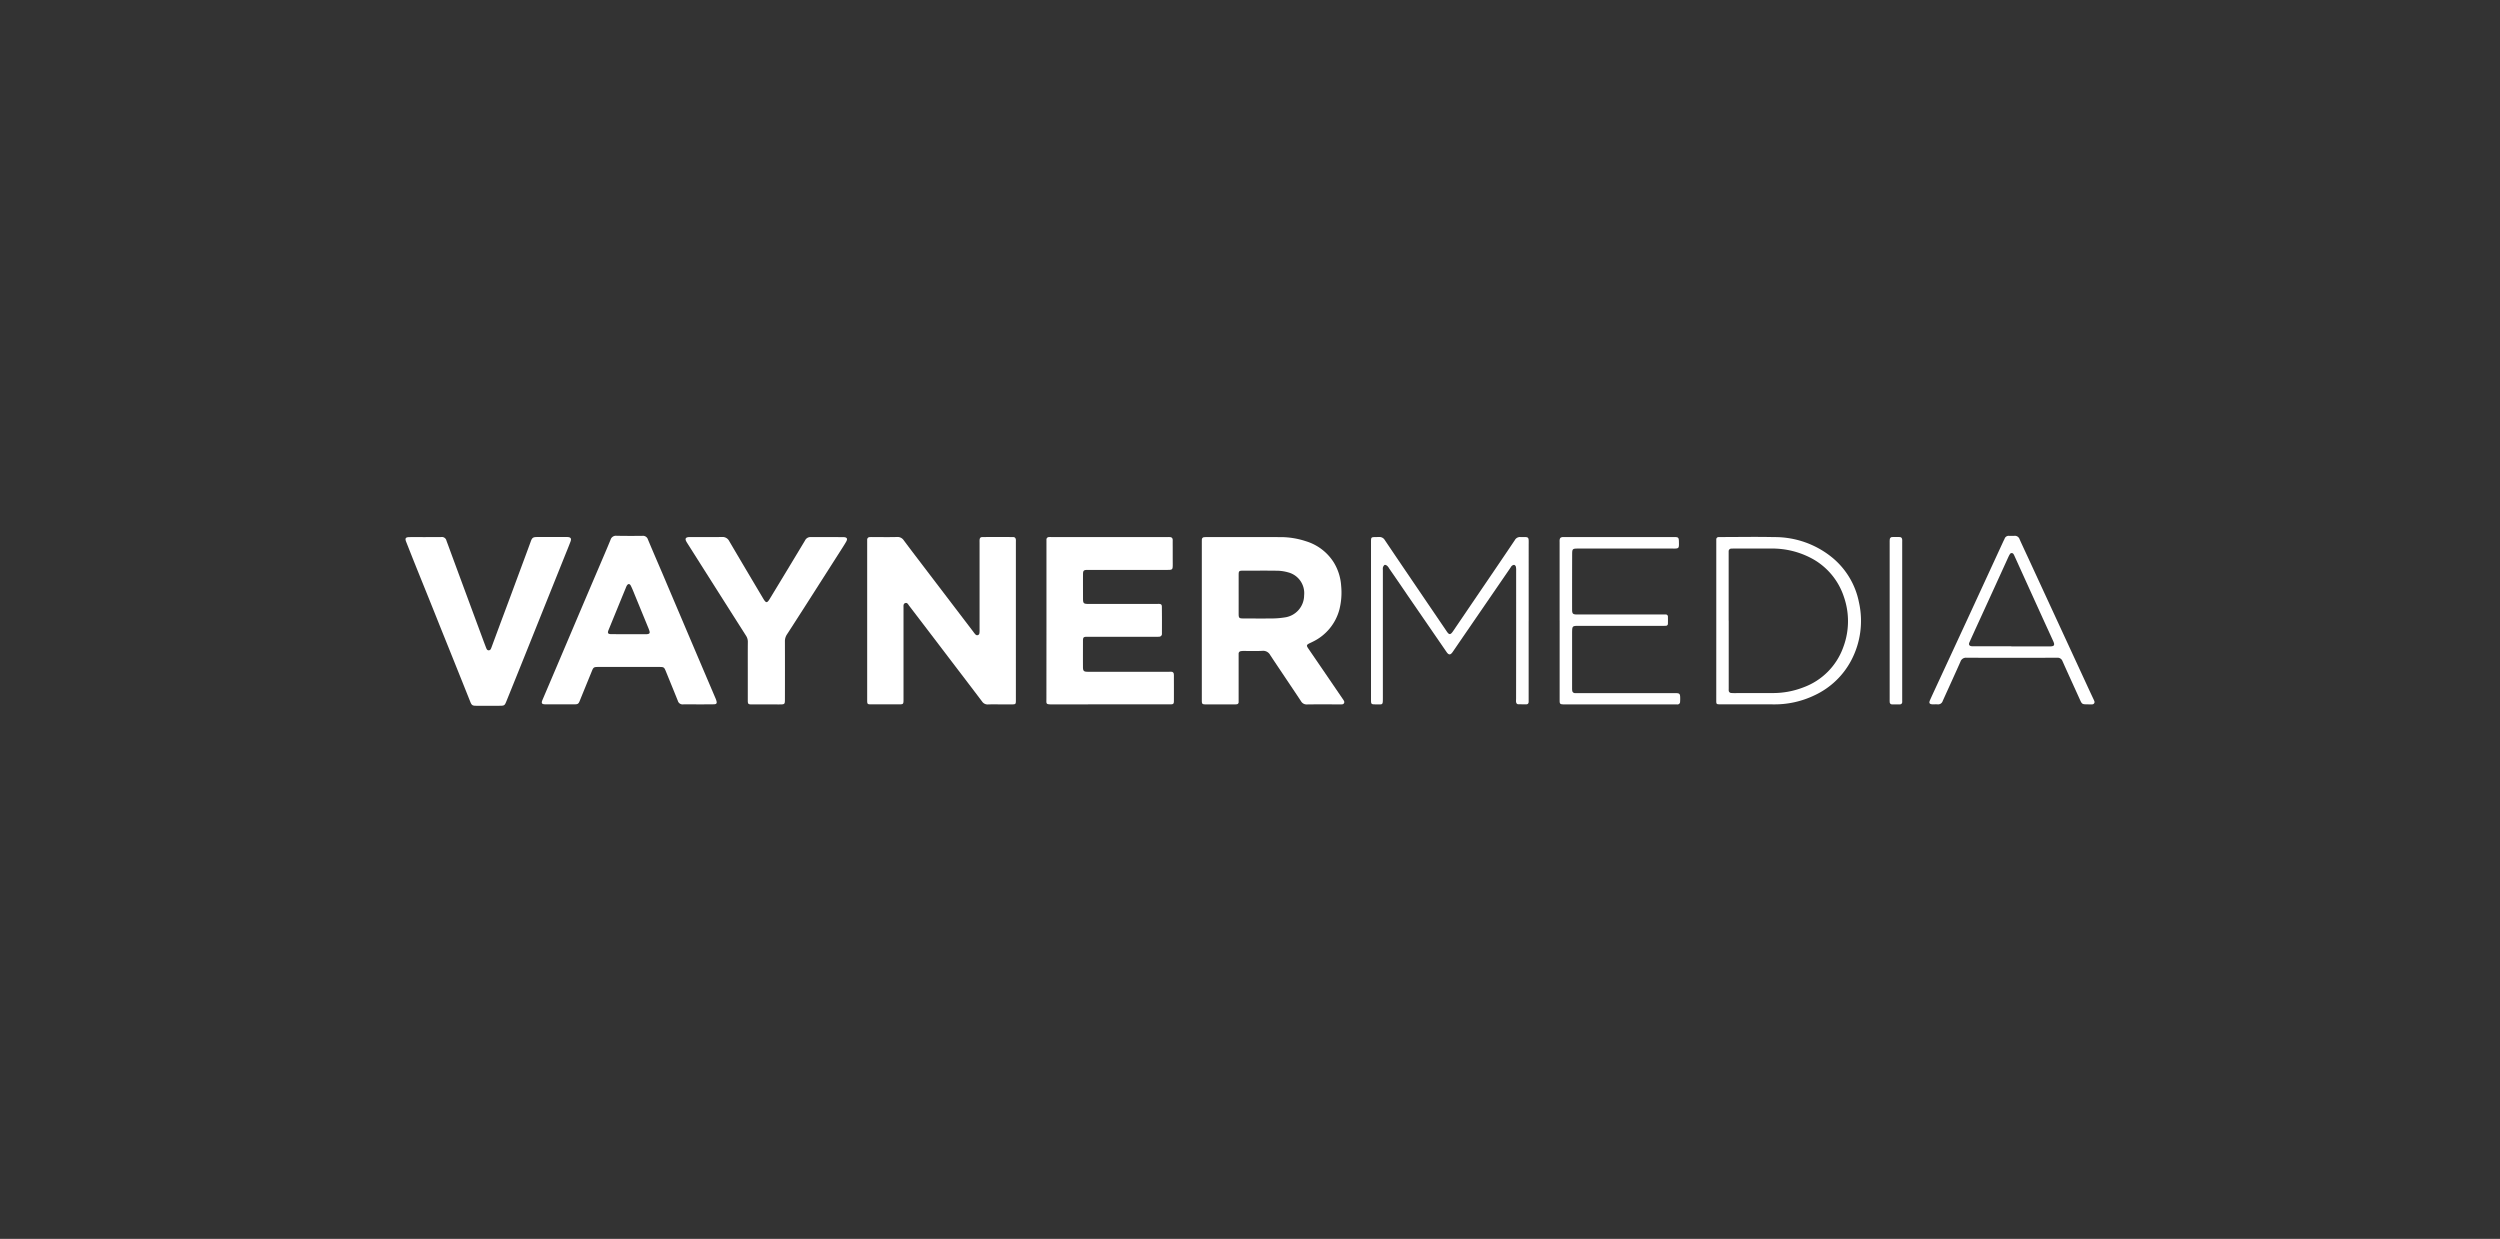 <svg id="Logo_Vayner" xmlns="http://www.w3.org/2000/svg" xmlns:xlink="http://www.w3.org/1999/xlink" width="224" height="111" viewBox="0 0 224 111">
  <rect x="0" y="0" width="224" height="111" fill="#333333" stroke="none"/>
  <defs>
    <clipPath id="clip-path">
      <rect id="Rectangle_669" data-name="Rectangle 669" width="151.326" height="15.472" fill="none"/>
    </clipPath>
  </defs>
  <rect id="Rectangle_606" data-name="Rectangle 606" width="224" height="111" fill="#fff" opacity="0"/>
  <g id="Group_372" data-name="Group 372" transform="translate(36.337 47.764)">
    <g id="Group_372-2" data-name="Group 372" clip-path="url(#clip-path)">
      <path id="Path_399" data-name="Path 399" d="M8.02,7.572V.316A.226.226,0,0,1,8.252.078,1.52,1.52,0,0,1,8.469.073c.743,0,1.48.015,2.223-.005a.658.658,0,0,1,.6.289c.7.944,1.418,1.872,2.125,2.806q2.058,2.7,4.116,5.4a1.745,1.745,0,0,0,.191.237.2.2,0,0,0,.351-.108,1.538,1.538,0,0,0,.015-.309V.574c0-.072-.005-.144,0-.217.01-.206.077-.284.278-.284.9-.005,1.81-.005,2.713,0,.17,0,.242.077.263.242.005.072,0,.144,0,.217V14.674c0,.382-.01.392-.4.392h-.928c-.392,0-.784-.01-1.171.005a.583.583,0,0,1-.521-.253c-1.011-1.341-2.032-2.671-3.048-4.007q-1.748-2.3-3.5-4.59c-.088-.119-.165-.3-.356-.227-.175.067-.144.248-.144.4v8.185c0,.485,0,.485-.469.485H8.427c-.4,0-.407-.005-.407-.423V7.572" transform="translate(33.342 0.283)" fill="#fff"/>
      <path id="Path_400" data-name="Path 400" d="M13.834,7.569V.5c0-.072,0-.144.005-.217a.208.208,0,0,1,.2-.2,1.988,1.988,0,0,1,.248-.01C16.459.07,18.63.065,20.8.075a7.26,7.26,0,0,1,2.367.371A4.479,4.479,0,0,1,25.629,2.3a4.567,4.567,0,0,1,.691,2.156,6.187,6.187,0,0,1-.16,2.109A4.466,4.466,0,0,1,23.8,9.436c-.1.052-.206.1-.3.144-.289.144-.309.206-.134.464.454.665.908,1.325,1.362,1.991.578.846,1.16,1.7,1.738,2.548a1,1,0,0,1,.113.186.2.2,0,0,1-.175.289.713.713,0,0,1-.15.005c-1,0-2-.01-3,.005a.571.571,0,0,1-.531-.289c-.913-1.382-1.846-2.749-2.759-4.131a.713.713,0,0,0-.707-.382c-.552.031-1.109.01-1.666.01a1.2,1.2,0,0,0-.273.021.218.218,0,0,0-.186.217v4.358a.181.181,0,0,1-.17.181,1.121,1.121,0,0,1-.186.01H14.185c-.315,0-.351-.041-.351-.361Zm3.3-2.347V6.95c0,.366.046.413.407.413.892.005,1.79.01,2.682,0a7.429,7.429,0,0,0,1.011-.088A2.006,2.006,0,0,0,23,5.294,1.922,1.922,0,0,0,21.58,3.237a3.839,3.839,0,0,0-.97-.15c-1.026-.015-2.058-.005-3.084-.005-.356,0-.392.031-.392.382V5.222" transform="translate(57.512 0.286)" fill="#fff"/>
      <path id="Path_401" data-name="Path 401" d="M11.137,7.558V.3a.215.215,0,0,1,.206-.227A1.519,1.519,0,0,1,11.56.07H21.993a1.519,1.519,0,0,1,.217.005.23.23,0,0,1,.237.237c.005.077,0,.16,0,.242.005.629,0,1.258.005,1.888,0,.572.005.572-.557.572H14.825c-.356,0-.413.057-.413.413-.005.712,0,1.418,0,2.13,0,.449.046.505.485.505h6.117l.186-.005c.217.01.278.062.278.278.01.794.01,1.583.005,2.378A.254.254,0,0,1,21.23,9a2.51,2.51,0,0,1-.278.005H14.8c-.346,0-.392.041-.392.387,0,.768-.005,1.542,0,2.316,0,.361.072.433.433.433h7.287c.072,0,.144-.005.217,0a.208.208,0,0,1,.2.2l.01.093c0,.784.005,1.563,0,2.347-.005.237-.062.278-.309.278-.2.005-.392,0-.588,0q-5,0-10,.005c-.6,0-.526-.036-.526-.526Z" transform="translate(46.289 0.286)" fill="#fff"/>
      <path id="Path_402" data-name="Path 402" d="M16.375,15.153c-.454,0-.908-.01-1.356,0a.433.433,0,0,1-.464-.315c-.351-.877-.712-1.753-1.068-2.63-.155-.382-.186-.407-.583-.407h-5.5c-.366,0-.418.031-.552.366q-.542,1.323-1.083,2.656c-.113.284-.175.325-.48.325-.866.005-1.728.005-2.594,0-.34,0-.4-.1-.263-.413Q3.7,11.765,4.957,8.8T7.469,2.9c.356-.835.717-1.666,1.057-2.5A.5.5,0,0,1,9.067.047c.768.015,1.542.015,2.316.005a.462.462,0,0,1,.49.325c.433,1.037.877,2.063,1.32,3.094Q14.005,5.39,14.818,7.3q1.563,3.682,3.13,7.354A1.2,1.2,0,0,1,18,14.8c.083.253.026.346-.242.346C17.3,15.153,16.839,15.153,16.375,15.153Zm-6.23-6.287h1.48a1.017,1.017,0,0,0,.217-.01c.165-.026.217-.093.175-.253a3.3,3.3,0,0,0-.139-.376c-.407-.99-.81-1.975-1.217-2.965-.1-.248-.2-.5-.32-.737-.1-.2-.253-.2-.366,0a1.336,1.336,0,0,0-.088.2C9.372,5.973,8.861,7.231,8.345,8.49c-.113.278-.052.371.258.371Z" transform="translate(9.844 0.195)" fill="#fff"/>
      <path id="Path_403" data-name="Path 403" d="M1.8.069H3.183A.42.42,0,0,1,3.668.4c.17.449.335.908.5,1.356Q5.561,5.528,6.953,9.285c.088.242.181.48.273.722.041.1.093.217.232.211s.186-.113.227-.222c.3-.81.6-1.619.9-2.429C9.176,6,9.754,4.427,10.337,2.854q.449-1.2.887-2.4c.113-.32.211-.387.547-.387h2.749c.278.015.366.134.263.407-.17.449-.356.9-.536,1.346Q12.528,6.1,10.811,10.384q-.866,2.158-1.743,4.322c-.191.48-.191.48-.722.48H6.34c-.34,0-.413-.046-.536-.351Q4.442,11.423,3.07,8.022C2.3,6.082,1.512,4.148.734,2.209.507,1.637.28,1.064.053.487-.066.182.006.079.347.074c.48-.005.964,0,1.449,0V.069" transform="translate(-0.001 0.287)" fill="#fff"/>
      <path id="Path_404" data-name="Path 404" d="M10.438,12.059c0-.866-.005-1.728.005-2.594a.993.993,0,0,0-.16-.547Q7.63,4.748,4.992.579L4.961.527c-.181-.3-.108-.438.232-.454h.186C6.3.073,7.21.084,8.128.068a.662.662,0,0,1,.645.366C9.783,2.157,10.8,3.869,11.821,5.586c.253.423.346.423.6,0Q14,2.987,15.565.383a.535.535,0,0,1,.516-.309c.97.005,1.934,0,2.9.005.351,0,.433.139.258.433-.083.144-.17.284-.258.423L15.395,6.551c-.48.743-.954,1.49-1.439,2.233a1.1,1.1,0,0,0-.191.66c.005,1.707.005,3.419,0,5.126,0,.49-.005.5-.5.5H10.732c-.242-.01-.284-.052-.294-.289V12.059" transform="translate(20.227 0.283)" fill="#fff"/>
      <path id="Path_405" data-name="Path 405" d="M30.9,7.6v7.225c0,.15-.067.237-.222.237-.227,0-.454-.005-.681-.005-.16,0-.211-.1-.227-.237-.005-.1.005-.206.005-.309q.008-5.717.005-11.429a1.448,1.448,0,0,0-.021-.335.246.246,0,0,0-.139-.175c-.057-.021-.15.026-.211.067a.549.549,0,0,0-.129.17q-1.949,2.839-3.894,5.673c-.433.629-.861,1.258-1.294,1.888-.2.289-.356.289-.557-.01l-3.5-5.09C19.5,4.477,18.949,3.678,18.4,2.884a.888.888,0,0,0-.165-.222c-.062-.057-.17-.113-.232-.093s-.124.124-.155.206a.753.753,0,0,0-.01.242v11.46c0,.686-.01.583-.583.588-.48,0-.48,0-.48-.469V.542c0-.464,0-.464.459-.469L17.51.068A.547.547,0,0,1,18,.326c1.284,1.913,2.584,3.816,3.878,5.725C22.441,6.876,23,7.7,23.56,8.526c.217.325.335.32.562-.01.768-1.129,1.537-2.264,2.305-3.394C27.511,3.529,28.594,1.94,29.666.341a.52.52,0,0,1,.511-.268c.134.01.268,0,.4,0,.253.005.315.062.325.3.005.155,0,.309,0,.464V7.6" transform="translate(69.73 0.283)" fill="#fff"/>
      <path id="Path_406" data-name="Path 406" d="M22.772,7.588V.3a.2.2,0,0,1,.211-.217c.093-.005.186-.005.278-.005,1.563,0,3.125-.031,4.688.005a8.131,8.131,0,0,1,5.271,1.882,6.929,6.929,0,0,1,2.336,3.966,7.594,7.594,0,0,1-.717,5.245A7.1,7.1,0,0,1,31.6,14.246a8.257,8.257,0,0,1-3.667.825c-1.6-.01-3.208-.005-4.817-.005-.33,0-.346-.015-.346-.346Zm1.114-.01h0v6.05c0,.062-.005.124,0,.186a.229.229,0,0,0,.232.237,2.514,2.514,0,0,0,.278.01q1.7,0,3.394-.005a7.493,7.493,0,0,0,2.775-.505,5.968,5.968,0,0,0,3.595-3.631,6.622,6.622,0,0,0,.046-4.482,6.04,6.04,0,0,0-2.8-3.4,7.487,7.487,0,0,0-3.76-.928c-1.078-.01-2.161,0-3.239,0-.093,0-.186,0-.278.005a.236.236,0,0,0-.248.258v6.2" transform="translate(94.67 0.277)" fill="#fff"/>
      <path id="Path_407" data-name="Path 407" d="M20.052,7.557V.549c0-.062-.005-.124,0-.186.015-.206.083-.273.284-.294H30.341c.346,0,.392.052.4.387,0,.124.01.248,0,.371-.01.2-.072.253-.263.268A2.51,2.51,0,0,1,30.2,1.1H21.707c-.505,0-.531.026-.531.547q-.008,2.452-.005,4.91c0,.382.067.449.449.449h7.937a.19.19,0,0,1,.2.2c.005.206.005.407,0,.614a.184.184,0,0,1-.2.2c-.083.005-.165.005-.242.005H21.78c-.593,0-.6.015-.609.6v4.972a1.525,1.525,0,0,0,.01.217.244.244,0,0,0,.268.237l.248.005h8.644c.062,0,.124-.005.186,0,.242.005.315.072.325.309a3.409,3.409,0,0,1-.005.459.231.231,0,0,1-.263.242c-.124-.005-.242,0-.366,0h-9.6c-.083,0-.165,0-.248-.005-.273-.01-.315-.057-.315-.335V7.557Z" transform="translate(83.352 0.287)" fill="#fff"/>
      <path id="Path_408" data-name="Path 408" d="M40.7,15.146c-.557.005-.552,0-.774-.5C39.419,13.521,38.9,12.4,38.4,11.272a.464.464,0,0,0-.48-.3q-4.061.015-8.118,0a.516.516,0,0,0-.542.351c-.521,1.176-1.057,2.341-1.588,3.517a.433.433,0,0,1-.469.309c-.144-.01-.289,0-.433,0-.284-.01-.356-.113-.242-.371s.237-.526.356-.784q1.539-3.319,3.074-6.637L33.111.519c.036-.072.077-.144.108-.222A.38.38,0,0,1,33.606.05c.155.005.309.01.464,0a.445.445,0,0,1,.485.3c.232.521.48,1.047.722,1.568q2.607,5.647,5.214,11.289c.222.485.449.97.676,1.454a1.631,1.631,0,0,1,.088.2.208.208,0,0,1-.186.289c-.124.01-.248,0-.371,0m-6.88-5.193h3.424c.428,0,.5-.1.315-.5-.387-.851-.779-1.7-1.166-2.553q-1.137-2.5-2.269-5a1.492,1.492,0,0,0-.113-.222.186.186,0,0,0-.315,0,2.215,2.215,0,0,0-.144.268q-1.253,2.754-2.512,5.5c-.325.707-.65,1.418-.97,2.13-.1.211-.021.34.2.361a1.984,1.984,0,0,0,.248.005h3.3" transform="translate(110.061 0.197)" fill="#fff"/>
      <path id="Path_409" data-name="Path 409" d="M26.905,7.578v7.071c0,.072.005.144,0,.217a.2.2,0,0,1-.2.2c-.237,0-.474.005-.712,0a.2.2,0,0,1-.206-.191,1.984,1.984,0,0,1-.005-.248V.517A1.519,1.519,0,0,1,25.791.3a.223.223,0,0,1,.242-.227c.206-.005.413-.01.619,0,.17.005.237.077.253.248.005.083,0,.165,0,.248Z" transform="translate(107.195 0.282)" fill="#fff"/>
    </g>
  </g>
</svg>
